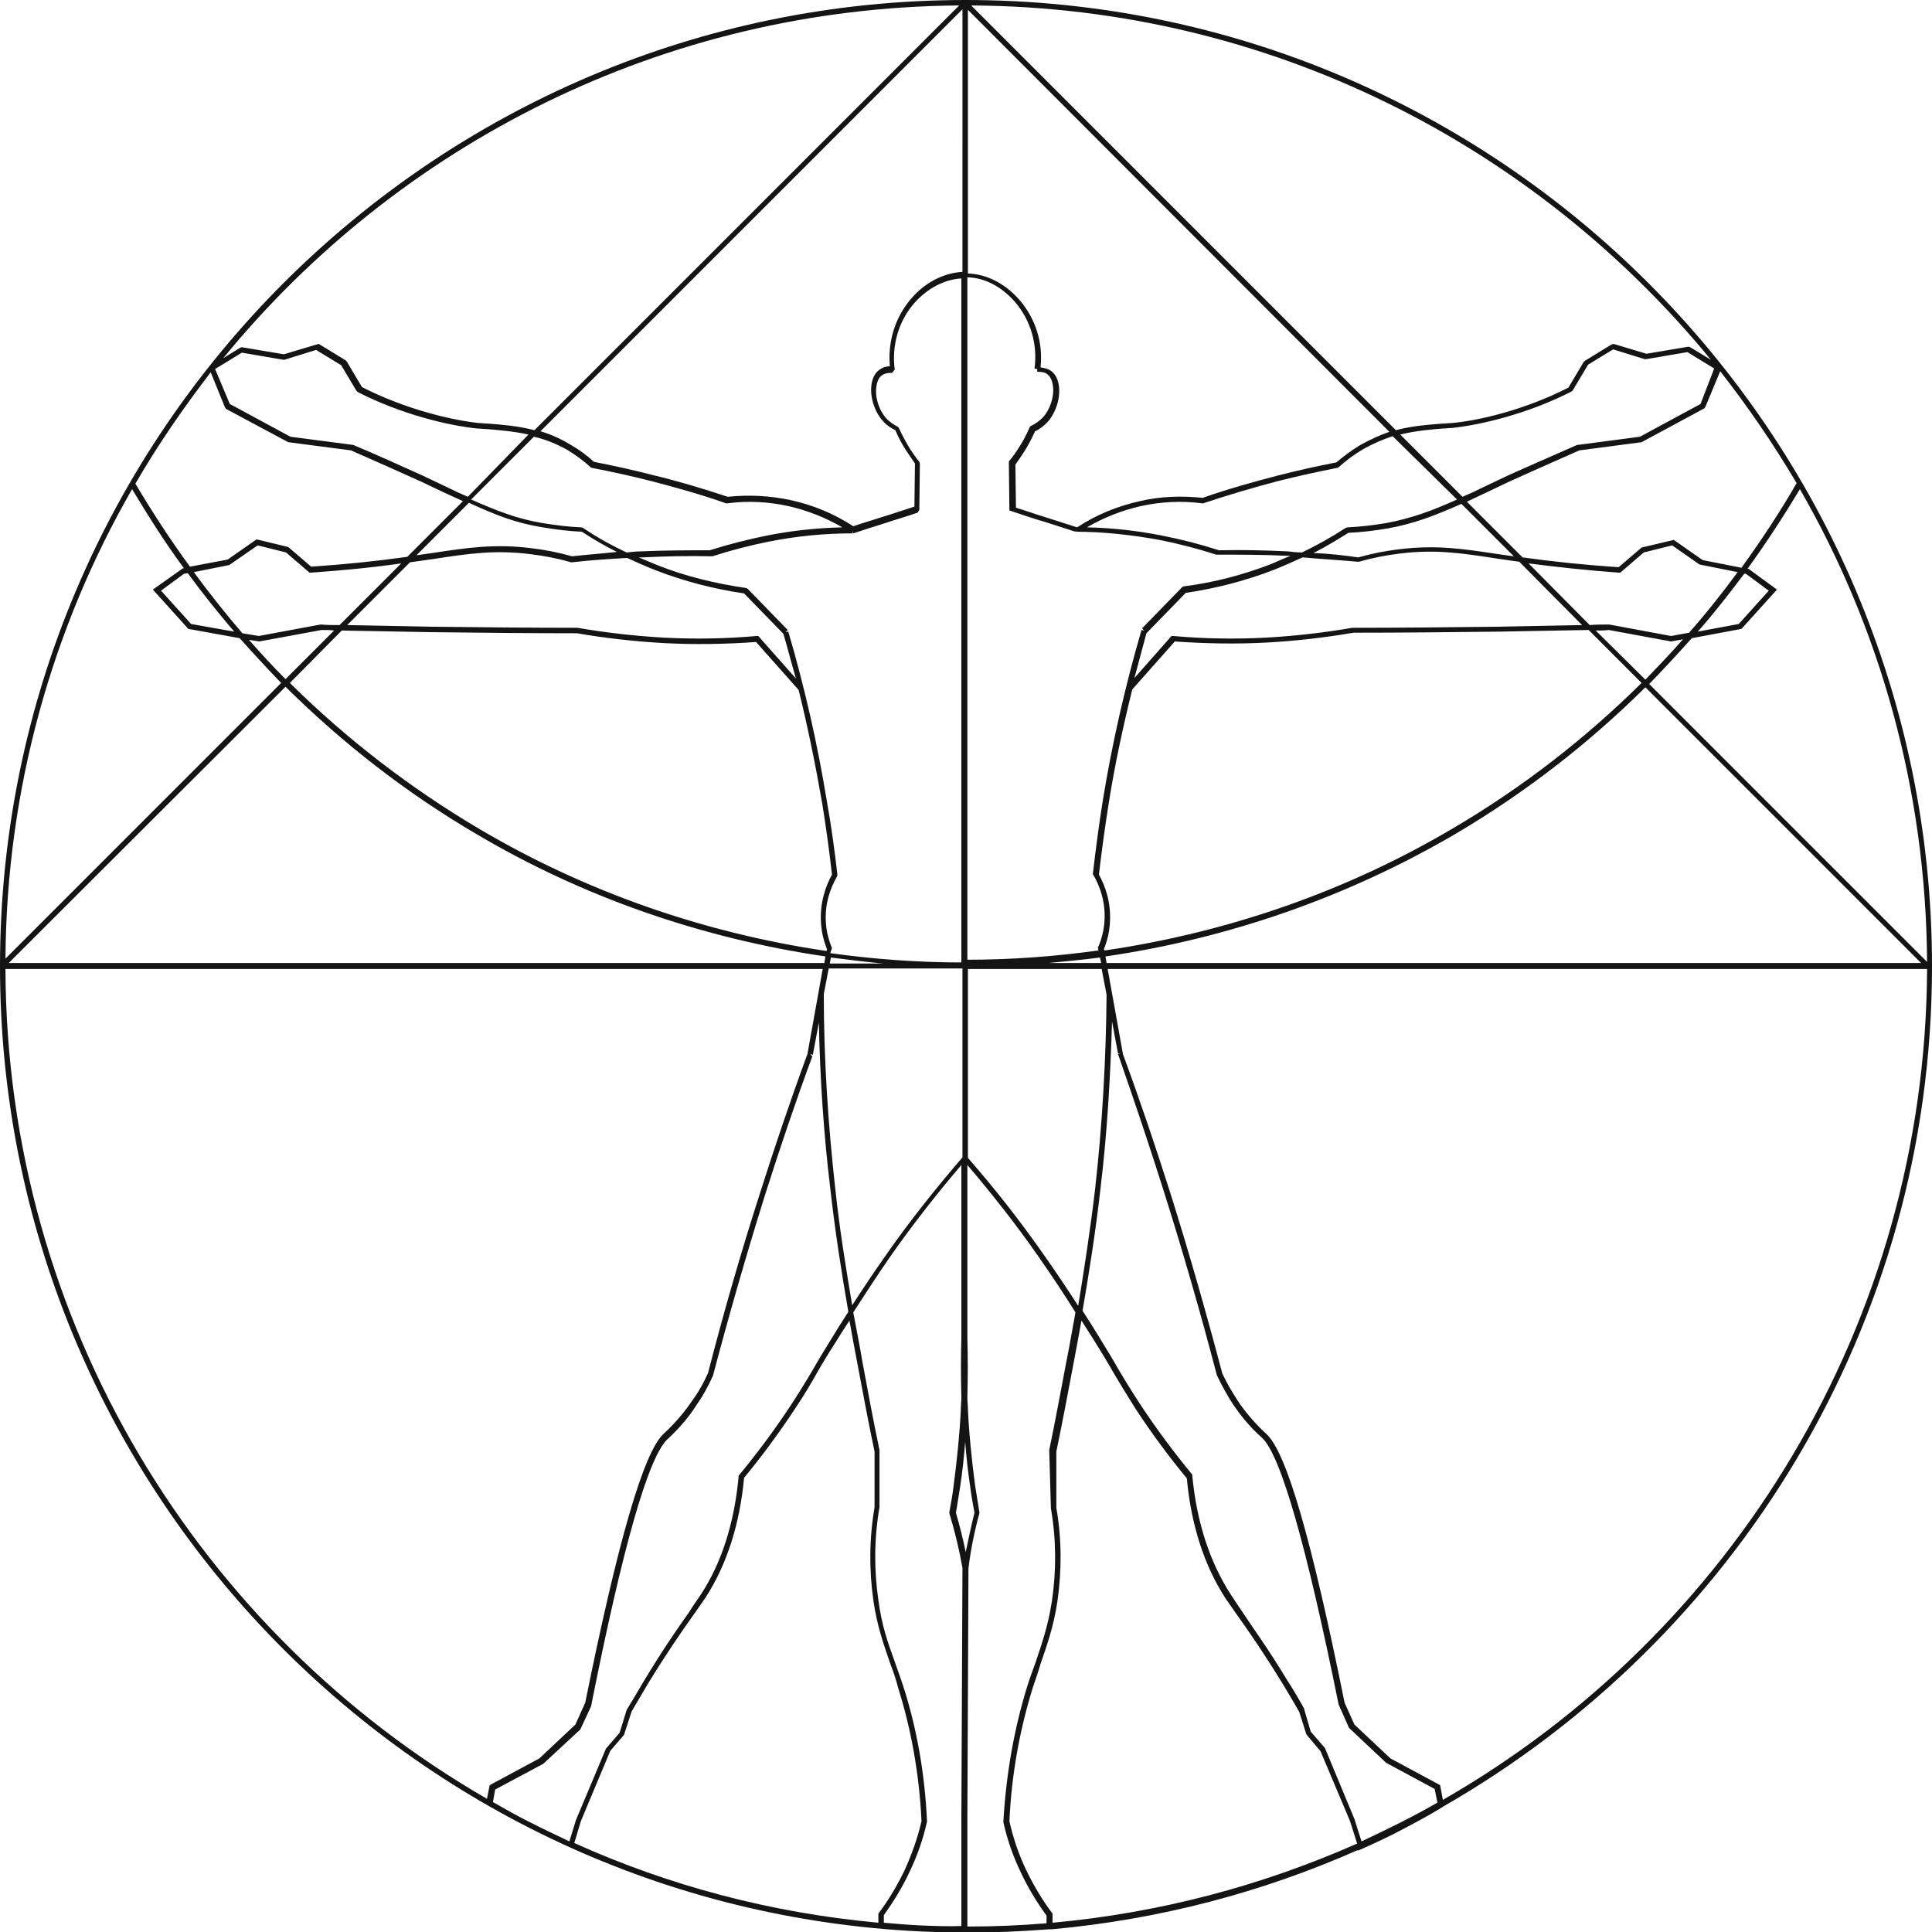 <?xml version="1.0" encoding="UTF-8"?>
<!-- Generator: Adobe Illustrator 27.2.0, SVG Export Plug-In . SVG Version: 6.00 Build 0)  -->
<svg xmlns="http://www.w3.org/2000/svg" xmlns:xlink="http://www.w3.org/1999/xlink" version="1.0" id="Layer_1" x="0px" y="0px" viewBox="0 0 353.9 353.9" style="enable-background:new 0 0 353.9 353.9;" xml:space="preserve">
<style type="text/css">
	.st0{fill:#141414;}
</style>
<path class="st0" d="M353.9,177c0-97.6-79.4-177-177-177C79.4,0,0,79.4,0,177c0,94.8,74.9,172.4,168.7,176.8c2.3,0.1,4.9,0.2,8,0.2  c0.1,0,0.1,0,0.1,0c0,0,0.1,0,0.1,0c0.1,0,0.1,0,0.2,0c5.7,0,9.6-0.2,15.1-0.6l0.5,0v0c19.8-1.8,38.6-6.8,56-14.5l0,0.1l0.5-0.2  c2.7-1.2,5.3-2.4,7.9-3.8c2.3-1.2,4.7-2.5,7-3.9l0.3-0.2l0,0C317.9,300.2,353.9,242.7,353.9,177z M202.7,182.2  c-0.1,12-0.8,24-2.1,35.6c-0.9,7.6-2,14.7-3.1,21.4c-1.8-2.8-4-6.1-6.4-9.5c-4.2-6-8.8-11.9-13.8-17.6v-34.6h24.5L202.7,182.2z   M213.4,218.9c3.4,10.8,6.6,21.9,9.5,33c0.9,1.9,1.9,3.7,3,5.4c1.1,1.6,2.8,3.9,5.3,6.1c3.4,3.2,8.1,19.6,14,48.8l1.9,4.3l6.8,6.4  l8.9,4.8l0.5,2.5c-4.5,2.6-9.2,4.9-13.9,7.1l-1.3-4.1l-5.4-13l-2.6-3l-1.2-4.1l0-0.1c-1-1.8-2-3.5-3.1-5.2  c-3.5-5.8-6.3-9.6-8.2-12.5c-0.9-1.3-1.6-2.4-2.2-3.3c-3.8-5.9-6.2-13.2-7-21.7l0-0.2l-0.1-0.1c-3.3-4-6.5-8.3-9.4-12.7  c-1.7-2.6-2.8-4.4-4.1-6.6c-0.9-1.6-2-3.4-3.6-6c-0.6-1-1.6-2.6-2.9-4.6c1.2-7,2.4-14.5,3.3-22.5c1.2-10,1.8-20.2,2.1-30.5l1.1,5.9  l0.5-0.1l-0.5,0.2C207.8,201.7,210.7,210.3,213.4,218.9z M192.5,276.3c1,5.7,1,11.4,0.2,16.9c-0.7,4.6-1.8,7.7-3,11.3  c-0.5,1.4-1,2.7-1.5,4.3c-2.4,7.7-3.9,16.1-4.4,24.8l0,0.1l0,0.1c0.7,3.2,1.8,6.3,3.2,9.2c1.3,2.8,2.9,5.4,4.7,7.9v1.4  c-4.8,0.4-9.6,0.6-14.5,0.6v-19.5l0.2-46.1c0.4-3.4,1.1-6.8,2-10.1l0-0.1l0-0.1c-0.3-1.7-0.5-3.3-0.8-5c-0.6-4.6-1.1-9.4-1.3-13.8  c0-0.8-0.1-1.5-0.1-2.3c0.1-3.6,0.1-7.2,0-10.8c0-0.2,0-0.3,0-0.5v-31.2c4.6,5.4,9,11,12.9,16.6c2.6,3.7,5.1,7.5,6.9,10.4  c-0.6,3.2-1.1,6.3-1.7,9.2c-1,5.3-2,10.7-3.1,16l0,0.1L192.5,276.3z M168.7,352.7c-2.3-0.1-4.5-0.3-6.8-0.5v-1.4  c1.8-2.5,3.4-5.1,4.7-7.9c1.4-2.9,2.5-6,3.2-9.2l0-0.1l0-0.1c-0.4-8.7-1.9-17.1-4.4-24.8c-0.5-1.5-1-2.9-1.5-4.3  c-1.3-3.6-2.4-6.7-3-11.3c-0.8-5.5-0.8-11.2,0.2-17v-10.4l0-0.1c-1.1-5.2-2.1-10.6-3.1-16c-0.5-3-1.1-6-1.7-9.2  c1.9-2.9,4.3-6.7,6.9-10.4c4-5.7,8.3-11.2,12.9-16.6l0,31.2c0,0.2,0,0.3,0,0.5c-0.1,3.6-0.1,7.2,0,10.8c0,0.8-0.1,1.6-0.1,2.3  c-0.2,4.4-0.7,9.2-1.3,13.8c-0.2,1.7-0.5,3.4-0.8,5l0,0.1l0,0.1c1,3.3,1.8,6.6,2.4,10l-0.2,46.1v19.5  C173.7,352.9,171.2,352.8,168.7,352.7z M148.4,193.1l0.5,0.1l1.1-5.9c0.2,10.3,0.9,20.6,2.1,30.5c0.9,8,2.1,15.6,3.3,22.5  c-1.3,2-2.3,3.6-2.9,4.6c-1.6,2.6-2.7,4.4-3.6,6c-1.3,2.2-2.4,4-4.1,6.6c-2.9,4.4-6.1,8.7-9.4,12.7l-0.1,0.1l0,0.2  c-0.8,8.5-3.1,15.8-7,21.7c-0.6,0.9-1.4,2-2.2,3.3c-2,2.8-4.7,6.7-8.2,12.5c-1,1.7-2,3.4-3.1,5.2l-1.3,4.2l-2.5,2.9l-5.5,13.1  l-1.2,3.9c-2.5-1.2-5.1-2.4-7.6-3.7c-2.2-1.1-4.3-2.3-6.4-3.5l0.4-2.3l8.8-4.7l6.8-6.3l2-4.3l0-0.1c5.8-29.2,10.5-45.6,14-48.8  c2.4-2.2,4.2-4.5,5.2-6.1c1.2-1.7,2.2-3.5,3.1-5.5c2.9-11,6.1-22.1,9.5-33c2.7-8.5,5.6-17.1,8.7-25.5L148.4,193.1z M176.9,284.3  c-0.5-2.4-1.1-4.8-1.8-7.2c0.3-1.6,0.5-3.2,0.8-4.9c0.4-2.7,0.7-5.4,0.9-8.1c0.2,2.7,0.5,5.4,0.9,8.1c0.2,1.6,0.5,3.3,0.8,4.9  C177.9,279.5,177.4,281.9,176.9,284.3z M45.6,117.2l1.9,0.3l11.4-2.1c0.8,0,1.6,0,2.3,0.1l-8.9,8.9C50,122.1,47.8,119.7,45.6,117.2z   M34.4,105c2.7,3.7,5.6,7.3,8.5,10.7l-7.9-1.4l-5.5-6.1l4.2-3.1L34.4,105z M35.5,104.8l6.5-1.3l5.2-3.6l5.2,1.3l4.3,3.7l0.2,0  c5.6-0.4,11.1-0.9,16.6-1.7l-11.3,11.3c-1.1,0-2.2,0-3.4-0.1l-0.1,0l-11.3,2.1l-3-0.5C41.3,112.4,38.3,108.6,35.5,104.8z   M104.8,101.9c-2.5-0.7-5-1.2-7.6-1.5c-6.6-0.8-11.4-0.1-18,0.9c-0.9,0.1-1.9,0.3-2.9,0.4l9.6-9.6c5,2.3,8.6,3.7,13.5,4.5  c2.4,0.4,4.8,0.7,7.2,0.8c2.1,1.4,4.2,2.6,6.4,3.7C110.3,101.4,107.5,101.6,104.8,101.9z M114.9,102.2c1.7,0.8,3.5,1.6,5.3,2.3  c5.2,2,10.6,3.4,16.1,4.2l7.2,7.4c0.8,2.7,1.5,5.5,2.3,8.2l-6.9-7.8l-0.3,0c-5.6,0.5-11.3,0.6-17,0.3c-5.3-0.3-10.6-0.9-15.8-1.8  c-8.9,0-17.8-0.1-26.7-0.2c-5.2-0.1-10.4-0.2-15.5-0.3L75.1,103c1.5-0.2,2.9-0.4,4.3-0.6c6.5-1,11.2-1.7,17.7-0.9  c2.5,0.3,5.1,0.8,7.5,1.5l0.1,0l0.1,0C108.2,102.6,111.5,102.4,114.9,102.2z M62.6,115.5c5.4,0.1,11,0.2,16.5,0.3  c8.8,0.1,17.8,0.2,26.6,0.2c5.2,0.9,10.6,1.5,15.9,1.8c5.6,0.3,11.3,0.2,16.9-0.2l7.8,8.8c1.7,6.9,3.1,13.8,4.3,20.7  c0.7,4.3,1.3,8.7,1.8,13.1c-1.1,2-2.3,5.2-2,9c0.1,1.6,0.5,3.2,1.1,4.7l-0.1,0.3c-22.4-3.3-44-10.8-63.5-22.3  c-12.7-7.5-24.4-16.5-34.8-26.8L62.6,115.5z M152.4,173.7c-0.6-1.5-1-3-1.1-4.5c-0.3-3.7,0.9-6.7,2-8.6l0.1-0.3  c-0.5-4.4-1.1-8.9-1.9-13.3c-1.7-10.5-4.1-21.1-7.1-31.3l-0.5,0.1l0.4-0.4l-7.4-7.6l-0.3-0.1c-5.5-0.8-10.9-2.1-16-4.1  c-1.2-0.5-2.4-1-3.6-1.5c0.2,0,0.5,0,0.7,0c4.2-0.2,8.4-0.3,12.6-0.2l0.1,0l0.1,0c3.4-1.1,6.9-2,10.4-2.7c5-1,10.2-1.5,15.3-1.5  l0-0.5l0.1,0.5c1.8-0.6,3.7-1.2,5.6-1.8c2.1-0.7,4.2-1.3,6.2-2l0.3-0.5l0.1-8.5l-0.1-0.3c-0.6-0.7-1.1-1.5-1.6-2.2  c-0.8-1.3-1.5-2.6-2.1-3.9l-0.2-0.3c-0.8-0.4-1.5-0.9-2.1-1.5c-1.3-1.4-2.1-3.7-1.9-5.6c0.1-1,0.4-1.9,1-2.3  c0.5-0.4,1.1-0.5,1.9-0.5l0.5-0.6c-0.6-4.4,0.7-8.9,3.6-12.2c2.4-2.7,5.5-4.3,8.6-4.5l0,125.3c-8,0-16.1-0.6-24-1.7l0.1-0.4  L152.4,173.7z M177.3,50.8c3.2,0.1,6.3,1.8,8.7,4.6c2.8,3.3,4.1,7.7,3.5,12.1l0.5,0.1l0,0.5c0.8,0,1.5,0.1,1.9,0.5  c0.6,0.5,0.9,1.3,1,2.3c0.2,1.9-0.6,4.2-1.9,5.6c-0.6,0.6-1.3,1.1-2.1,1.5l-0.2,0.1l-0.1,0.2c-0.6,1.4-1.3,2.7-2.1,3.9  c-0.5,0.8-1,1.5-1.6,2.2l-0.1,0.1l0.1,9l0.3,0.1c2.1,0.7,4.1,1.4,6.2,2c1.9,0.6,3.7,1.2,5.6,1.8l0.1-0.3l0,0.3  c5.1,0,10.3,0.6,15.3,1.5c3.5,0.7,7,1.6,10.4,2.7l0.1,0l0.1,0c4.2,0,8.4,0,12.6,0.2c0.3,0,0.5,0,0.8,0c-1.2,0.5-2.4,1-3.5,1.5  c-5.2,2-10.5,3.4-16,4.1l-0.3,0.1l-7.4,7.6l0.4,0.4l-0.5-0.1c-3,10.3-5.4,20.8-7.1,31.3c-0.7,4.4-1.3,8.9-1.8,13.3l0,0.2l0.1,0.1  c1.1,1.9,2.3,4.9,2,8.6c-0.1,1.5-0.5,3.1-1.1,4.5l-0.1,0.1l0.1,0.6c-7.9,1.1-15.9,1.7-24,1.7V50.8z M319.8,105.1l4.2,3.1l-5.5,6.1  l-7.5,1.4c3-3.4,5.8-7,8.5-10.6L319.8,105.1z M309.4,115.9l-3.3,0.6l-11.3-2.1l-0.1,0l-0.1,0c-1.1,0-2.3,0-3.4,0.1L280,103.2  c5.4,0.7,11,1.3,16.6,1.7l0.2,0l4.3-3.7l5.2-1.3l5,3.5l7,1.4C315.5,108.6,312.5,112.4,309.4,115.9z M248.7,102.9L248.7,102.9l0.2,0  c2.5-0.7,5-1.2,7.5-1.5c6.5-0.8,11.2-0.1,17.7,0.9c1.3,0.2,2.7,0.4,4.2,0.6l11.5,11.6c-5.1,0.1-10.3,0.2-15.4,0.3  c-8.8,0.1-17.8,0.2-26.7,0.2c-5.2,0.9-10.5,1.5-15.8,1.8c-5.7,0.3-11.4,0.2-17-0.3l-0.3,0l-6.8,7.7c0.7-2.7,1.5-5.5,2.2-8.2l7.2-7.4  c5.5-0.8,10.9-2.2,16.1-4.2c1.8-0.7,3.5-1.5,5.3-2.3C242,102.4,245.4,102.6,248.7,102.9z M240.6,101.3c2.2-1.1,4.3-2.4,6.4-3.7  c2.4-0.1,4.8-0.4,7.2-0.8c4.9-0.9,8.5-2.3,13.5-4.5l9.6,9.6c-1-0.1-2-0.3-2.9-0.4c-6.6-1-11.3-1.7-18-0.9c-2.6,0.3-5.1,0.8-7.6,1.5  C246,101.7,243.3,101.4,240.6,101.3z M202.2,173.9c0.6-1.5,1-3.1,1.1-4.7c0.3-3.9-0.9-7-2-9c0.5-4.3,1.1-8.7,1.8-13.1  c1.1-7,2.6-13.9,4.3-20.8l7.8-8.8c5.6,0.4,11.3,0.5,16.9,0.2c5.3-0.3,10.6-0.9,15.8-1.8c8.9,0,17.9-0.1,26.7-0.2  c5.5-0.1,11-0.2,16.4-0.3l9.7,9.7c-10.3,10.2-21.9,19.2-34.5,26.6c-19.6,11.6-41.3,19.1-63.8,22.4L202.2,173.9z M292.3,115.5  c0.8,0,1.6,0,2.4-0.1l11.4,2.1l2.2-0.4c-2.2,2.5-4.6,5-6.9,7.4L292.3,115.5z M309.9,116.9l9.1-1.7l6.5-7.2l-5.2-3.8l-0.2,0  c3.4-4.7,6.6-9.6,9.6-14.6c14.7,25.5,23.1,55.1,23.3,86.6l-50.9-50.9C304.8,122.5,307.4,119.7,309.9,116.9z M319,104l-7.1-1.4  l-5.3-3.7l-5.9,1.4l-4.2,3.6c-6-0.4-11.9-1-17.6-1.8l-10.2-10.2c1.1-0.5,2.3-1.1,3.6-1.7c1.3-0.6,2.7-1.3,4.2-2  c4.2-1.9,8.5-3.8,12.8-5.7l11.4-1.5l11.5-6.2l0.2-0.3l2.7-6.5c5.1,6.5,9.8,13.4,14,20.5C326,93.9,322.6,99,319,104z M311.5,74  l-11.1,6L289,81.5l-0.1,0c-4.3,1.9-8.7,3.8-12.9,5.7c-1.5,0.7-2.9,1.4-4.2,2c-1.4,0.7-2.7,1.3-3.9,1.8l-11.4-11.4  c2.8-0.7,5.4-0.9,7.7-1.1c0.6,0,1.2-0.1,1.7-0.1c5-0.5,13.8-2.5,22-6.7l0.2-0.2l2.8-4.7l4.6-2.8l5.8,1.8l0.2,0l7.6-1.3l4.9,3  L311.5,74z M266.9,91.5c-4.7,2.1-8.2,3.4-12.9,4.3c-2.4,0.4-4.8,0.7-7.2,0.8l-0.3,0.1c-2.6,1.7-5.3,3.2-8,4.5  c-0.9,0-1.8-0.1-2.6-0.2c-4.2-0.2-8.4-0.3-12.6-0.2c-3.4-1.1-6.9-2-10.5-2.7c-4.5-0.9-9.1-1.4-13.7-1.5c3.1-1.8,6.4-3.1,9.9-3.9  c3.7-0.8,7.5-1,11.2-0.5l0.2,0c4.5-1.5,9.2-2.9,13.8-4.1c3.6-0.9,7.2-1.7,10.8-2.4l0.2-0.1c1.3-1.2,2.8-2.3,4.3-3.2  c1.9-1.1,3.8-1.9,5.6-2.5L266.9,91.5z M249.2,81.5c-1.5,0.9-3,2-4.4,3.2c-3.6,0.7-7.2,1.5-10.7,2.4c-4.6,1.2-9.3,2.5-13.8,4.1  c-3.8-0.4-7.7-0.3-11.5,0.6c-4.1,0.9-8,2.5-11.5,4.8c-1.8-0.6-3.5-1.1-5.3-1.7c-2-0.6-3.9-1.3-5.9-1.9l-0.1-7.9  c0.5-0.7,1-1.4,1.5-2.2c0.8-1.2,1.5-2.6,2.1-3.9c0.9-0.4,1.6-1,2.2-1.6c1.5-1.6,2.4-4.2,2.2-6.4c-0.1-1.3-0.6-2.4-1.4-3  c-0.5-0.4-1.2-0.6-2-0.7c0.5-4.5-0.9-8.9-3.8-12.3c-2.6-3-6-4.8-9.5-4.9V1.8l77.2,77.3C252.8,79.7,251,80.5,249.2,81.5z M176.3,49.8  c-3.4,0.2-6.8,1.9-9.3,4.8c-3,3.4-4.4,7.9-4,12.5c-0.8,0-1.5,0.3-2,0.7c-0.8,0.6-1.3,1.7-1.4,3c-0.2,2.2,0.7,4.8,2.2,6.4  c0.6,0.7,1.4,1.2,2.2,1.6c0.6,1.4,1.3,2.7,2.1,3.9c0.5,0.7,1,1.5,1.5,2.2l-0.1,7.9c-1.9,0.6-3.9,1.3-5.9,1.9  c-1.8,0.6-3.6,1.1-5.3,1.7c-3.5-2.3-7.4-3.9-11.5-4.8c-3.8-0.8-7.6-1-11.5-0.6c-4.5-1.5-9.2-2.9-13.8-4c-3.5-0.9-7.1-1.7-10.7-2.4  c-1.3-1.2-2.8-2.3-4.4-3.2c-1.8-1.1-3.7-1.9-5.4-2.4l77.3-77.3L176.3,49.8z M103.9,82.4c1.5,0.9,3,2,4.3,3.2l0.2,0.1  c3.6,0.7,7.3,1.5,10.8,2.4c4.6,1.2,9.3,2.5,13.8,4.1l0.2,0c3.8-0.5,7.5-0.3,11.2,0.5c3.5,0.8,6.8,2.1,9.9,3.9  c-4.6,0.1-9.3,0.6-13.8,1.5c-3.5,0.7-7,1.6-10.5,2.7c-4.2,0-8.4,0-12.6,0.2c-0.9,0-1.7,0.1-2.6,0.2c-2.8-1.3-5.5-2.8-8-4.5l-0.3-0.1  c-2.4-0.1-4.8-0.4-7.2-0.8c-4.7-0.8-8.2-2.2-13-4.3l11.5-11.5C100,80.5,101.9,81.3,103.9,82.4z M85.7,91c-1.2-0.5-2.5-1.1-3.9-1.8  c-1.3-0.6-2.7-1.3-4.2-2c-4.2-1.9-8.6-3.9-12.9-5.7L53.2,80l-11.1-6l-2.7-6.4l4.9-3l7.6,1.3l0.2,0l5.8-1.8l4.6,2.8l2.8,4.7l0.2,0.2  c8.2,4.2,16.9,6.2,22,6.7c0.6,0,1.1,0.1,1.7,0.1c2.3,0.2,4.9,0.4,7.6,1L85.7,91z M41.2,74.6l0.2,0.3l11.4,6.1l11.5,1.5  c4.3,1.9,8.6,3.8,12.8,5.7c1.5,0.7,2.9,1.4,4.2,2c1.3,0.6,2.4,1.1,3.5,1.6L74.6,102c-5.7,0.8-11.6,1.4-17.6,1.8l-4.2-3.6L47,98.8  l-5.3,3.7l-6.9,1.3c-3.6-4.9-6.9-10-10-15.2c4.1-7.1,8.8-13.9,13.8-20.4L41.2,74.6z M33.7,104.1l-0.2,0L28,108l6.5,7.2l9.4,1.7  c2.5,2.8,5,5.5,7.6,8.2L1,175.6c0.2-31.2,8.6-60.6,23.2-86C27.2,94.6,30.3,99.5,33.7,104.1z M52.3,125.8c10.5,10.4,22.2,19.5,35,27  c19.6,11.6,41.4,19.1,63.9,22.4l-0.2,1.2H1.6L52.3,125.8z M152.2,175.4c3.2,0.4,6.4,0.8,9.6,1.1H152L152.2,175.4z M176.3,177.5  l0,34.5c-4.9,5.7-9.6,11.6-13.8,17.6c-2.4,3.4-4.6,6.7-6.4,9.5c-1.1-6.6-2.3-13.8-3.1-21.4c-1.3-11.6-2.1-23.6-2.1-35.6l0.9-4.7  H176.3z M106.4,333.6l5.4-12.9l2.5-2.9l1.4-4.3c1-1.7,2-3.4,3-5.1c3.5-5.7,6.2-9.6,8.2-12.4c0.9-1.3,1.7-2.4,2.3-3.3  c3.9-6,6.3-13.4,7.1-22c3.3-4,6.4-8.2,9.3-12.6c1.8-2.7,2.8-4.4,4.1-6.7c0.9-1.6,2-3.4,3.6-5.9c0.5-0.8,1.3-2.1,2.3-3.6  c0.5,2.8,1,5.5,1.5,8.1c1,5.3,2,10.7,3.1,15.9l0,10.2c-1,5.8-1,11.6-0.2,17.2c0.7,4.7,1.9,8,3.1,11.5c0.5,1.3,1,2.7,1.4,4.3  c2.4,7.6,3.9,15.9,4.3,24.5c-0.7,3.1-1.8,6.1-3.1,9c-1.3,2.7-2.9,5.4-4.7,7.8l-0.1,0.1v1.7c-19.7-1.8-38.4-6.8-55.7-14.6  L106.4,333.6z M192.1,176.4c3.1-0.3,6.3-0.6,9.4-1l0.2,1H192.1z M202.5,175.2c22.6-3.3,44.4-10.9,64.2-22.5  c12.7-7.5,24.3-16.5,34.7-26.8l50.5,50.5H202.7L202.5,175.2z M313.4,65.9l-3.8-2.3l-0.3-0.1l-7.7,1.3l-6-1.8l-0.4,0.1l-4.9,3  l-0.2,0.2l-2.8,4.7c-8,4.1-16.6,6.1-21.5,6.5c-0.5,0-1.1,0.1-1.7,0.1c-2.5,0.2-5.4,0.4-8.4,1.2L177.9,1  C232.5,1.3,281.2,26.6,313.4,65.9z M175.7,1L97.9,78.8c-3.1-0.8-5.9-1-8.4-1.2c-0.6,0-1.2-0.1-1.7-0.1C82.9,77,74.3,75,66.3,70.9  l-2.8-4.7l-0.2-0.2l-4.9-3L58,63.1l-6,1.8l-7.7-1.3L44,63.7l-3.1,1.9C72.9,26.5,121.4,1.4,175.7,1z M1,177.5h149.7l-2.8,15.6  c-3.1,8.4-6,17-8.7,25.5c-3.5,10.9-6.7,22-9.5,32.9c-0.8,1.8-1.8,3.6-3,5.2c-1,1.5-2.8,3.8-5.1,5.9l-0.1,0.1  c-3.6,3.4-8.3,19.5-14.3,49.2l-1.8,4l-6.6,6.2l-9.1,4.9l-0.5,2.5C36.7,299.2,1.2,242.4,1,177.5z M192.8,352.2v-1.7l-0.1-0.1  c-1.8-2.4-3.4-5.1-4.7-7.8c-1.4-2.9-2.4-5.9-3.1-9c0.4-8.6,1.9-16.8,4.3-24.5c0.5-1.5,1-2.9,1.4-4.3c1.2-3.5,2.4-6.8,3.1-11.5  c0.8-5.6,0.8-11.4-0.2-17.1v-10.3c1.1-5.3,2.1-10.6,3.1-15.9c0.5-2.6,1-5.3,1.5-8.1c1,1.6,1.8,2.8,2.3,3.6c1.6,2.6,2.7,4.4,3.6,6  c1.3,2.2,2.4,4,4.1,6.7c2.9,4.4,6,8.6,9.3,12.6c0.8,8.6,3.2,16,7.1,22c0.6,0.9,1.4,2,2.3,3.3c2,2.8,4.7,6.7,8.2,12.4  c1,1.7,2,3.3,3,5.1l1.3,4.1l2.6,3.1l5.4,12.8l1.3,4.1C231.2,345.4,212.5,350.4,192.8,352.2z M264.3,329.7l-0.5-2.7l-9.1-4.9  l-6.6-6.2l-1.8-4c-6-29.7-10.6-45.8-14.3-49.2l-0.1-0.1c-2.3-2.1-4.1-4.4-5.1-5.9c-1.1-1.7-2.1-3.4-2.9-5.1c-2.9-11-6.1-22.2-9.5-33  c-2.7-8.5-5.6-17.1-8.7-25.5l-2.8-15.6h150.1C352.7,242.5,317.1,299.4,264.3,329.7z"></path>
</svg>
